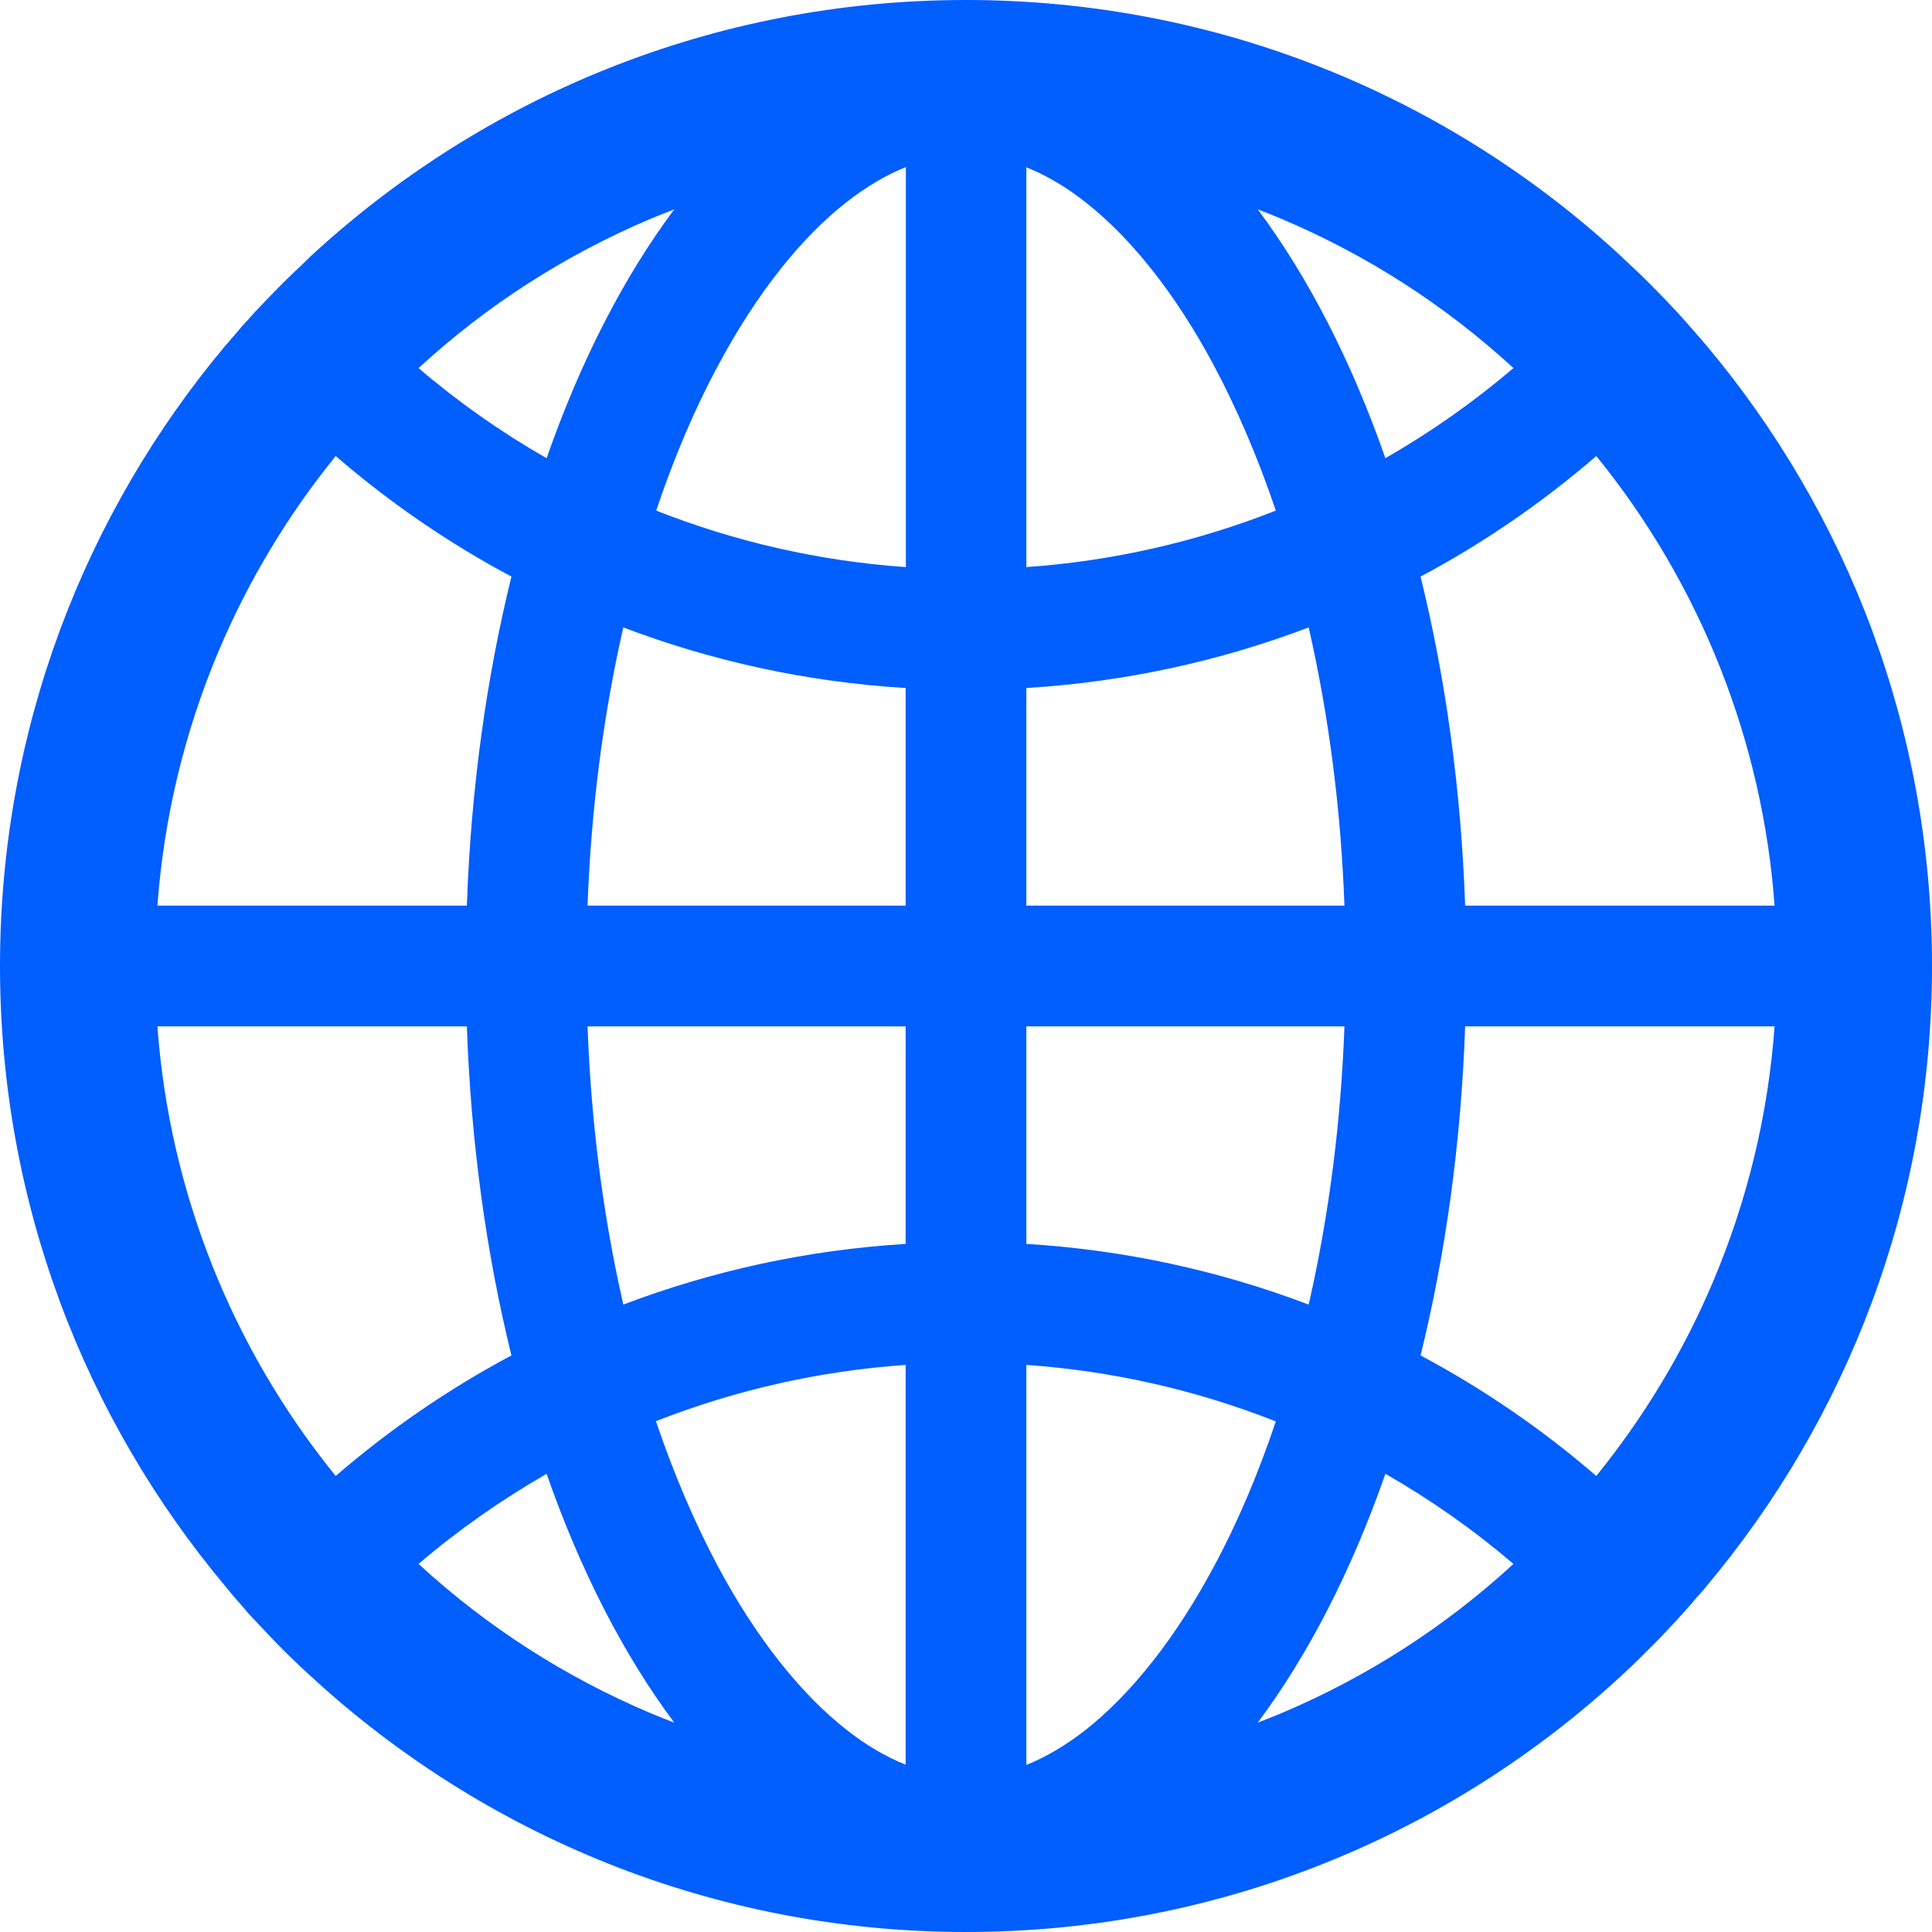<?xml version="1.0" encoding="UTF-8"?> <svg xmlns="http://www.w3.org/2000/svg" width="25" height="25" viewBox="0 0 25 25" fill="none"><path d="M22.054 20.561C22.059 20.552 22.067 20.544 22.073 20.536C23.901 18.362 25 15.561 25 12.5C25 9.439 23.901 6.638 22.076 4.464C22.07 4.456 22.062 4.45 22.056 4.442C22.026 4.406 21.998 4.372 21.967 4.339C21.956 4.325 21.945 4.314 21.934 4.3L21.819 4.169L21.816 4.166C21.775 4.118 21.73 4.071 21.688 4.023L21.685 4.021C21.596 3.926 21.507 3.831 21.415 3.739L21.412 3.736L21.278 3.602L21.27 3.594C21.228 3.552 21.186 3.513 21.144 3.474C21.13 3.46 21.116 3.446 21.099 3.432C21.071 3.404 21.044 3.379 21.016 3.354C21.007 3.345 20.996 3.337 20.988 3.326C18.761 1.261 15.778 0 12.5 0C9.222 0 6.239 1.261 4.009 3.326C4.001 3.334 3.99 3.343 3.982 3.354C3.954 3.379 3.926 3.407 3.898 3.435C3.884 3.449 3.87 3.463 3.853 3.477C3.811 3.516 3.77 3.557 3.728 3.597L3.719 3.605L3.585 3.739L3.583 3.742C3.491 3.834 3.401 3.929 3.312 4.023L3.309 4.026C3.265 4.074 3.223 4.121 3.181 4.169L3.178 4.171C3.139 4.213 3.1 4.258 3.064 4.302C3.052 4.316 3.041 4.328 3.03 4.342C2.999 4.375 2.972 4.411 2.941 4.445C2.935 4.453 2.927 4.459 2.921 4.467C1.099 6.638 0 9.439 0 12.5C0 15.561 1.099 18.362 2.924 20.536C2.93 20.544 2.938 20.552 2.944 20.561L3.03 20.664C3.041 20.678 3.052 20.689 3.064 20.703L3.178 20.834C3.178 20.837 3.181 20.837 3.181 20.84C3.223 20.887 3.265 20.935 3.309 20.979L3.312 20.982C3.401 21.077 3.491 21.172 3.58 21.264L3.583 21.267C3.627 21.311 3.669 21.356 3.714 21.398L3.722 21.406C3.814 21.498 3.909 21.588 4.004 21.674C6.239 23.739 9.222 25 12.5 25C15.778 25 18.761 23.739 20.991 21.674C21.086 21.587 21.179 21.498 21.27 21.406L21.278 21.398C21.323 21.353 21.367 21.311 21.409 21.267L21.412 21.264C21.504 21.172 21.593 21.077 21.68 20.982L21.683 20.979C21.724 20.932 21.769 20.887 21.811 20.84C21.811 20.837 21.814 20.837 21.814 20.834C21.853 20.792 21.892 20.748 21.928 20.703C21.939 20.689 21.95 20.678 21.962 20.664C21.993 20.63 22.024 20.596 22.054 20.561ZM22.168 16.582C21.783 17.492 21.275 18.334 20.656 19.099C19.958 18.496 19.195 17.973 18.382 17.539C18.705 16.23 18.906 14.793 18.959 13.281H22.963C22.88 14.422 22.612 15.53 22.168 16.582ZM22.963 11.719H18.959C18.906 10.207 18.705 8.77 18.382 7.461C19.199 7.026 19.961 6.501 20.656 5.901C22.002 7.559 22.808 9.589 22.963 11.719ZM16.582 2.832C17.69 3.301 18.697 3.948 19.584 4.763C19.069 5.202 18.514 5.592 17.927 5.929C17.489 4.674 16.928 3.583 16.275 2.709C16.378 2.748 16.482 2.79 16.582 2.832ZM14.054 22.38C13.797 22.581 13.541 22.734 13.281 22.838V17.662C14.388 17.739 15.477 17.986 16.509 18.393C16.278 19.079 16.01 19.713 15.7 20.285C15.215 21.189 14.646 21.911 14.054 22.38ZM15.7 4.715C16.007 5.29 16.278 5.924 16.509 6.607C15.477 7.014 14.388 7.261 13.281 7.338V2.165C13.538 2.268 13.797 2.419 14.054 2.623C14.646 3.089 15.215 3.811 15.7 4.715ZM13.281 16.096V13.281H17.397C17.352 14.514 17.199 15.711 16.942 16.847L16.934 16.881C15.763 16.436 14.531 16.172 13.281 16.096ZM13.281 11.719V8.903C14.559 8.825 15.787 8.555 16.934 8.119L16.942 8.153C17.199 9.289 17.352 10.483 17.397 11.719H13.281ZM11.719 13.281V16.096C10.441 16.175 9.213 16.445 8.066 16.881L8.058 16.847C7.801 15.711 7.648 14.517 7.603 13.281H11.719ZM7.603 11.719C7.648 10.486 7.801 9.289 8.058 8.153L8.066 8.119C9.213 8.555 10.438 8.825 11.719 8.903V11.719H7.603ZM11.719 17.662V22.835C11.462 22.732 11.203 22.581 10.946 22.377C10.354 21.911 9.782 21.186 9.297 20.282C8.99 19.707 8.719 19.074 8.488 18.39C9.526 17.983 10.605 17.74 11.719 17.662ZM11.719 7.338C10.612 7.261 9.523 7.014 8.491 6.607C8.722 5.921 8.99 5.287 9.3 4.715C9.785 3.811 10.354 3.086 10.949 2.62C11.205 2.419 11.462 2.266 11.722 2.162V7.338H11.719ZM8.418 2.832C8.521 2.79 8.622 2.748 8.725 2.709C8.072 3.583 7.511 4.674 7.073 5.929C6.487 5.594 5.932 5.204 5.416 4.763C6.303 3.948 7.31 3.301 8.418 2.832ZM2.832 8.418C3.217 7.508 3.725 6.666 4.344 5.901C5.039 6.501 5.801 7.026 6.618 7.461C6.295 8.77 6.094 10.207 6.041 11.719H2.037C2.121 10.578 2.388 9.47 2.832 8.418ZM2.037 13.281H6.041C6.094 14.793 6.295 16.23 6.618 17.539C5.805 17.973 5.042 18.496 4.344 19.099C2.998 17.442 2.192 15.411 2.037 13.281ZM8.418 22.168C7.31 21.699 6.303 21.052 5.416 20.237C5.932 19.796 6.487 19.409 7.073 19.071C7.511 20.326 8.072 21.417 8.725 22.291C8.622 22.252 8.518 22.21 8.418 22.168ZM16.582 22.168C16.479 22.21 16.378 22.252 16.275 22.291C16.928 21.417 17.489 20.326 17.927 19.071C18.513 19.406 19.068 19.796 19.584 20.237C18.702 21.049 17.686 21.702 16.582 22.168Z" fill="#015EFF"></path></svg> 